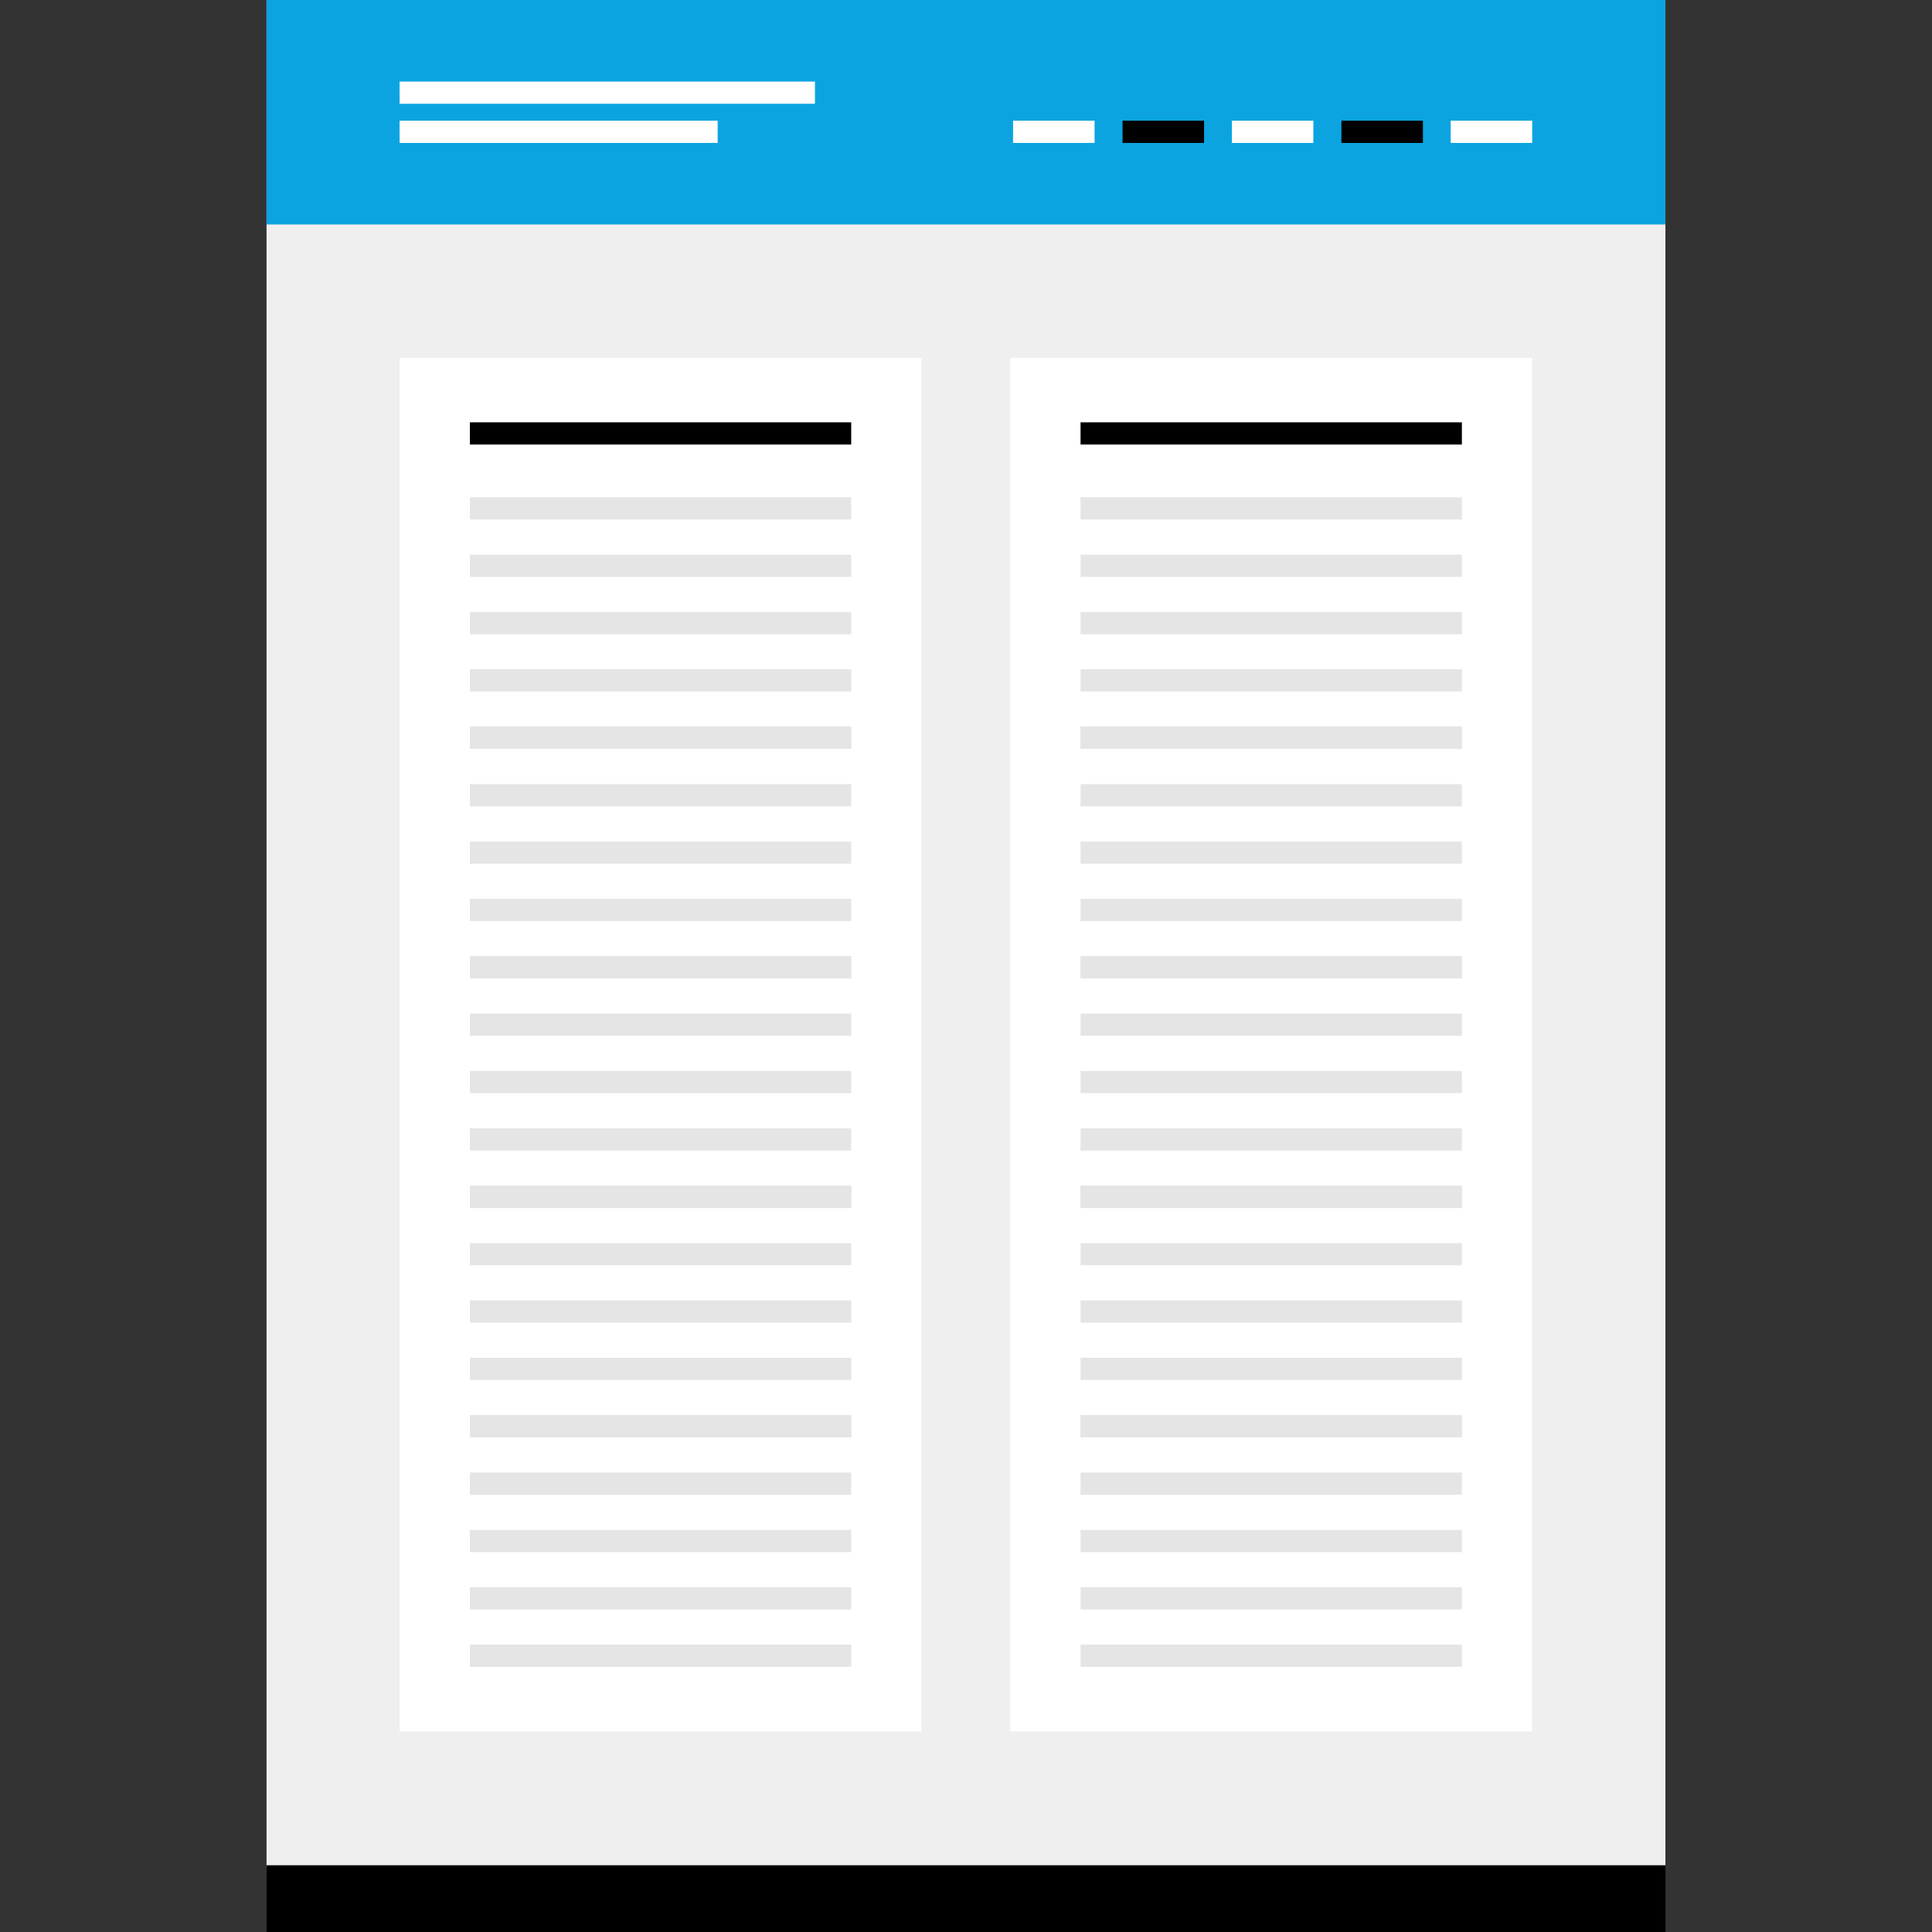 <?xml version="1.0" encoding="iso-8859-1"?>
<!-- Uploaded to: SVG Repo, www.svgrepo.com, Generator: SVG Repo Mixer Tools -->
<svg version="1.1" id="Layer_1" xmlns="http://www.w3.org/2000/svg" xmlns:xlink="http://www.w3.org/1999/xlink" 
	 viewBox="0 0 512.008 512.008" xml:space="preserve">
<rect x="0" y="0" width="512.008" height="512.008" fill="#333333" stroke="none"/>
<rect x="70.636" style="fill:#EFEFEF;" width="370.72" height="494.344"/>
<rect x="105.9" y="94.8" style="fill:#FFFFFF;" width="138.296" height="364.056"/>
<rect x="124.524" y="111.92" width="101.056" height="5.888"/>
<g>
	<rect x="124.524" y="131.784" style="fill:#E5E5E5;" width="101.056" height="5.888"/>
	<rect x="124.524" y="146.992" style="fill:#E5E5E5;" width="101.056" height="5.888"/>
	<rect x="124.524" y="162.192" style="fill:#E5E5E5;" width="101.056" height="5.888"/>
	<rect x="124.524" y="177.36" style="fill:#E5E5E5;" width="101.056" height="5.888"/>
</g>
<rect id="SVGCleanerId_0" x="124.524" y="192.56" style="fill:#E5E5E5;" width="101.056" height="5.888"/>
<g>
	<rect id="SVGCleanerId_0_1_" x="124.524" y="192.56" style="fill:#E5E5E5;" width="101.056" height="5.888"/>
</g>
<g>
	<rect x="124.524" y="207.8" style="fill:#E5E5E5;" width="101.056" height="5.888"/>
	<rect x="124.524" y="223.008" style="fill:#E5E5E5;" width="101.056" height="5.888"/>
	<rect x="124.524" y="238.208" style="fill:#E5E5E5;" width="101.056" height="5.888"/>
</g>
<rect id="SVGCleanerId_1" x="124.524" y="253.408" style="fill:#E5E5E5;" width="101.056" height="5.888"/>
<g>
	<rect id="SVGCleanerId_1_1_" x="124.524" y="253.408" style="fill:#E5E5E5;" width="101.056" height="5.888"/>
</g>
<g>
	<rect x="124.524" y="268.616" style="fill:#E5E5E5;" width="101.056" height="5.888"/>
	<rect x="124.524" y="283.816" style="fill:#E5E5E5;" width="101.056" height="5.888"/>
	<rect x="124.524" y="299.04" style="fill:#E5E5E5;" width="101.056" height="5.888"/>
</g>
<rect id="SVGCleanerId_2" x="124.524" y="314.24" style="fill:#E5E5E5;" width="101.056" height="5.888"/>
<g>
	<rect id="SVGCleanerId_2_1_" x="124.524" y="314.24" style="fill:#E5E5E5;" width="101.056" height="5.888"/>
</g>
<g>
	<rect x="124.524" y="329.44" style="fill:#E5E5E5;" width="101.056" height="5.888"/>
	<rect x="124.524" y="344.64" style="fill:#E5E5E5;" width="101.056" height="5.888"/>
	<rect x="124.524" y="359.832" style="fill:#E5E5E5;" width="101.056" height="5.888"/>
</g>
<rect id="SVGCleanerId_3" x="124.524" y="375.032" style="fill:#E5E5E5;" width="101.056" height="5.888"/>
<g>
	<rect id="SVGCleanerId_3_1_" x="124.524" y="375.032" style="fill:#E5E5E5;" width="101.056" height="5.888"/>
</g>
<g>
	<rect x="124.524" y="390.24" style="fill:#E5E5E5;" width="101.056" height="5.888"/>
	<rect x="124.524" y="405.44" style="fill:#E5E5E5;" width="101.056" height="5.888"/>
	<rect x="124.524" y="420.648" style="fill:#E5E5E5;" width="101.056" height="5.888"/>
	<rect x="124.524" y="435.84" style="fill:#E5E5E5;" width="101.056" height="5.888"/>
</g>
<rect x="267.74" y="94.8" style="fill:#FFFFFF;" width="138.296" height="364.056"/>
<rect x="286.364" y="111.92" width="101.056" height="5.888"/>
<g>
	<rect x="286.364" y="131.784" style="fill:#E5E5E5;" width="101.056" height="5.888"/>
	<rect x="286.364" y="146.992" style="fill:#E5E5E5;" width="101.056" height="5.888"/>
	<rect x="286.364" y="162.192" style="fill:#E5E5E5;" width="101.056" height="5.888"/>
	<rect x="286.364" y="177.36" style="fill:#E5E5E5;" width="101.056" height="5.888"/>
</g>
<rect id="SVGCleanerId_4" x="286.364" y="192.56" style="fill:#E5E5E5;" width="101.056" height="5.888"/>
<g>
	<rect id="SVGCleanerId_4_1_" x="286.364" y="192.56" style="fill:#E5E5E5;" width="101.056" height="5.888"/>
</g>
<g>
	<rect x="286.364" y="207.8" style="fill:#E5E5E5;" width="101.056" height="5.888"/>
	<rect x="286.364" y="223.008" style="fill:#E5E5E5;" width="101.056" height="5.888"/>
	<rect x="286.364" y="238.208" style="fill:#E5E5E5;" width="101.056" height="5.888"/>
</g>
<rect id="SVGCleanerId_5" x="286.364" y="253.408" style="fill:#E5E5E5;" width="101.056" height="5.888"/>
<g>
	<rect id="SVGCleanerId_5_1_" x="286.364" y="253.408" style="fill:#E5E5E5;" width="101.056" height="5.888"/>
</g>
<g>
	<rect x="286.364" y="268.616" style="fill:#E5E5E5;" width="101.056" height="5.888"/>
	<rect x="286.364" y="283.816" style="fill:#E5E5E5;" width="101.056" height="5.888"/>
	<rect x="286.364" y="299.04" style="fill:#E5E5E5;" width="101.056" height="5.888"/>
</g>
<rect id="SVGCleanerId_6" x="286.364" y="314.24" style="fill:#E5E5E5;" width="101.056" height="5.888"/>
<g>
	<rect id="SVGCleanerId_6_1_" x="286.364" y="314.24" style="fill:#E5E5E5;" width="101.056" height="5.888"/>
</g>
<g>
	<rect x="286.364" y="329.44" style="fill:#E5E5E5;" width="101.056" height="5.888"/>
	<rect x="286.364" y="344.64" style="fill:#E5E5E5;" width="101.056" height="5.888"/>
	<rect x="286.364" y="359.832" style="fill:#E5E5E5;" width="101.056" height="5.888"/>
</g>
<rect id="SVGCleanerId_7" x="286.364" y="375.032" style="fill:#E5E5E5;" width="101.056" height="5.888"/>
<g>
	<rect id="SVGCleanerId_7_1_" x="286.364" y="375.032" style="fill:#E5E5E5;" width="101.056" height="5.888"/>
</g>
<g>
	<rect x="286.364" y="390.24" style="fill:#E5E5E5;" width="101.056" height="5.888"/>
	<rect x="286.364" y="405.44" style="fill:#E5E5E5;" width="101.056" height="5.888"/>
	<rect x="286.364" y="420.648" style="fill:#E5E5E5;" width="101.056" height="5.888"/>
	<rect x="286.364" y="435.84" style="fill:#E5E5E5;" width="101.056" height="5.888"/>
</g>
<rect x="70.66" y="494.352" width="370.72" height="17.656"/>
<rect x="70.628" style="fill:#0BA4E0;" width="370.72" height="59.488"/>
<g>
	<rect x="105.9" y="21.616" style="fill:#FFFFFF;" width="110.072" height="5.888"/>
	<rect x="105.9" y="31.992" style="fill:#FFFFFF;" width="84.296" height="5.888"/>
	<rect x="268.476" y="31.992" style="fill:#FFFFFF;" width="21.6" height="5.888"/>
</g>
<rect x="297.492" y="31.992" width="21.6" height="5.888"/>
<rect x="326.46" y="31.992" style="fill:#FFFFFF;" width="21.6" height="5.888"/>
<rect x="355.492" y="31.992" width="21.6" height="5.888"/>
<rect x="384.452" y="31.992" style="fill:#FFFFFF;" width="21.6" height="5.888"/>
</svg>